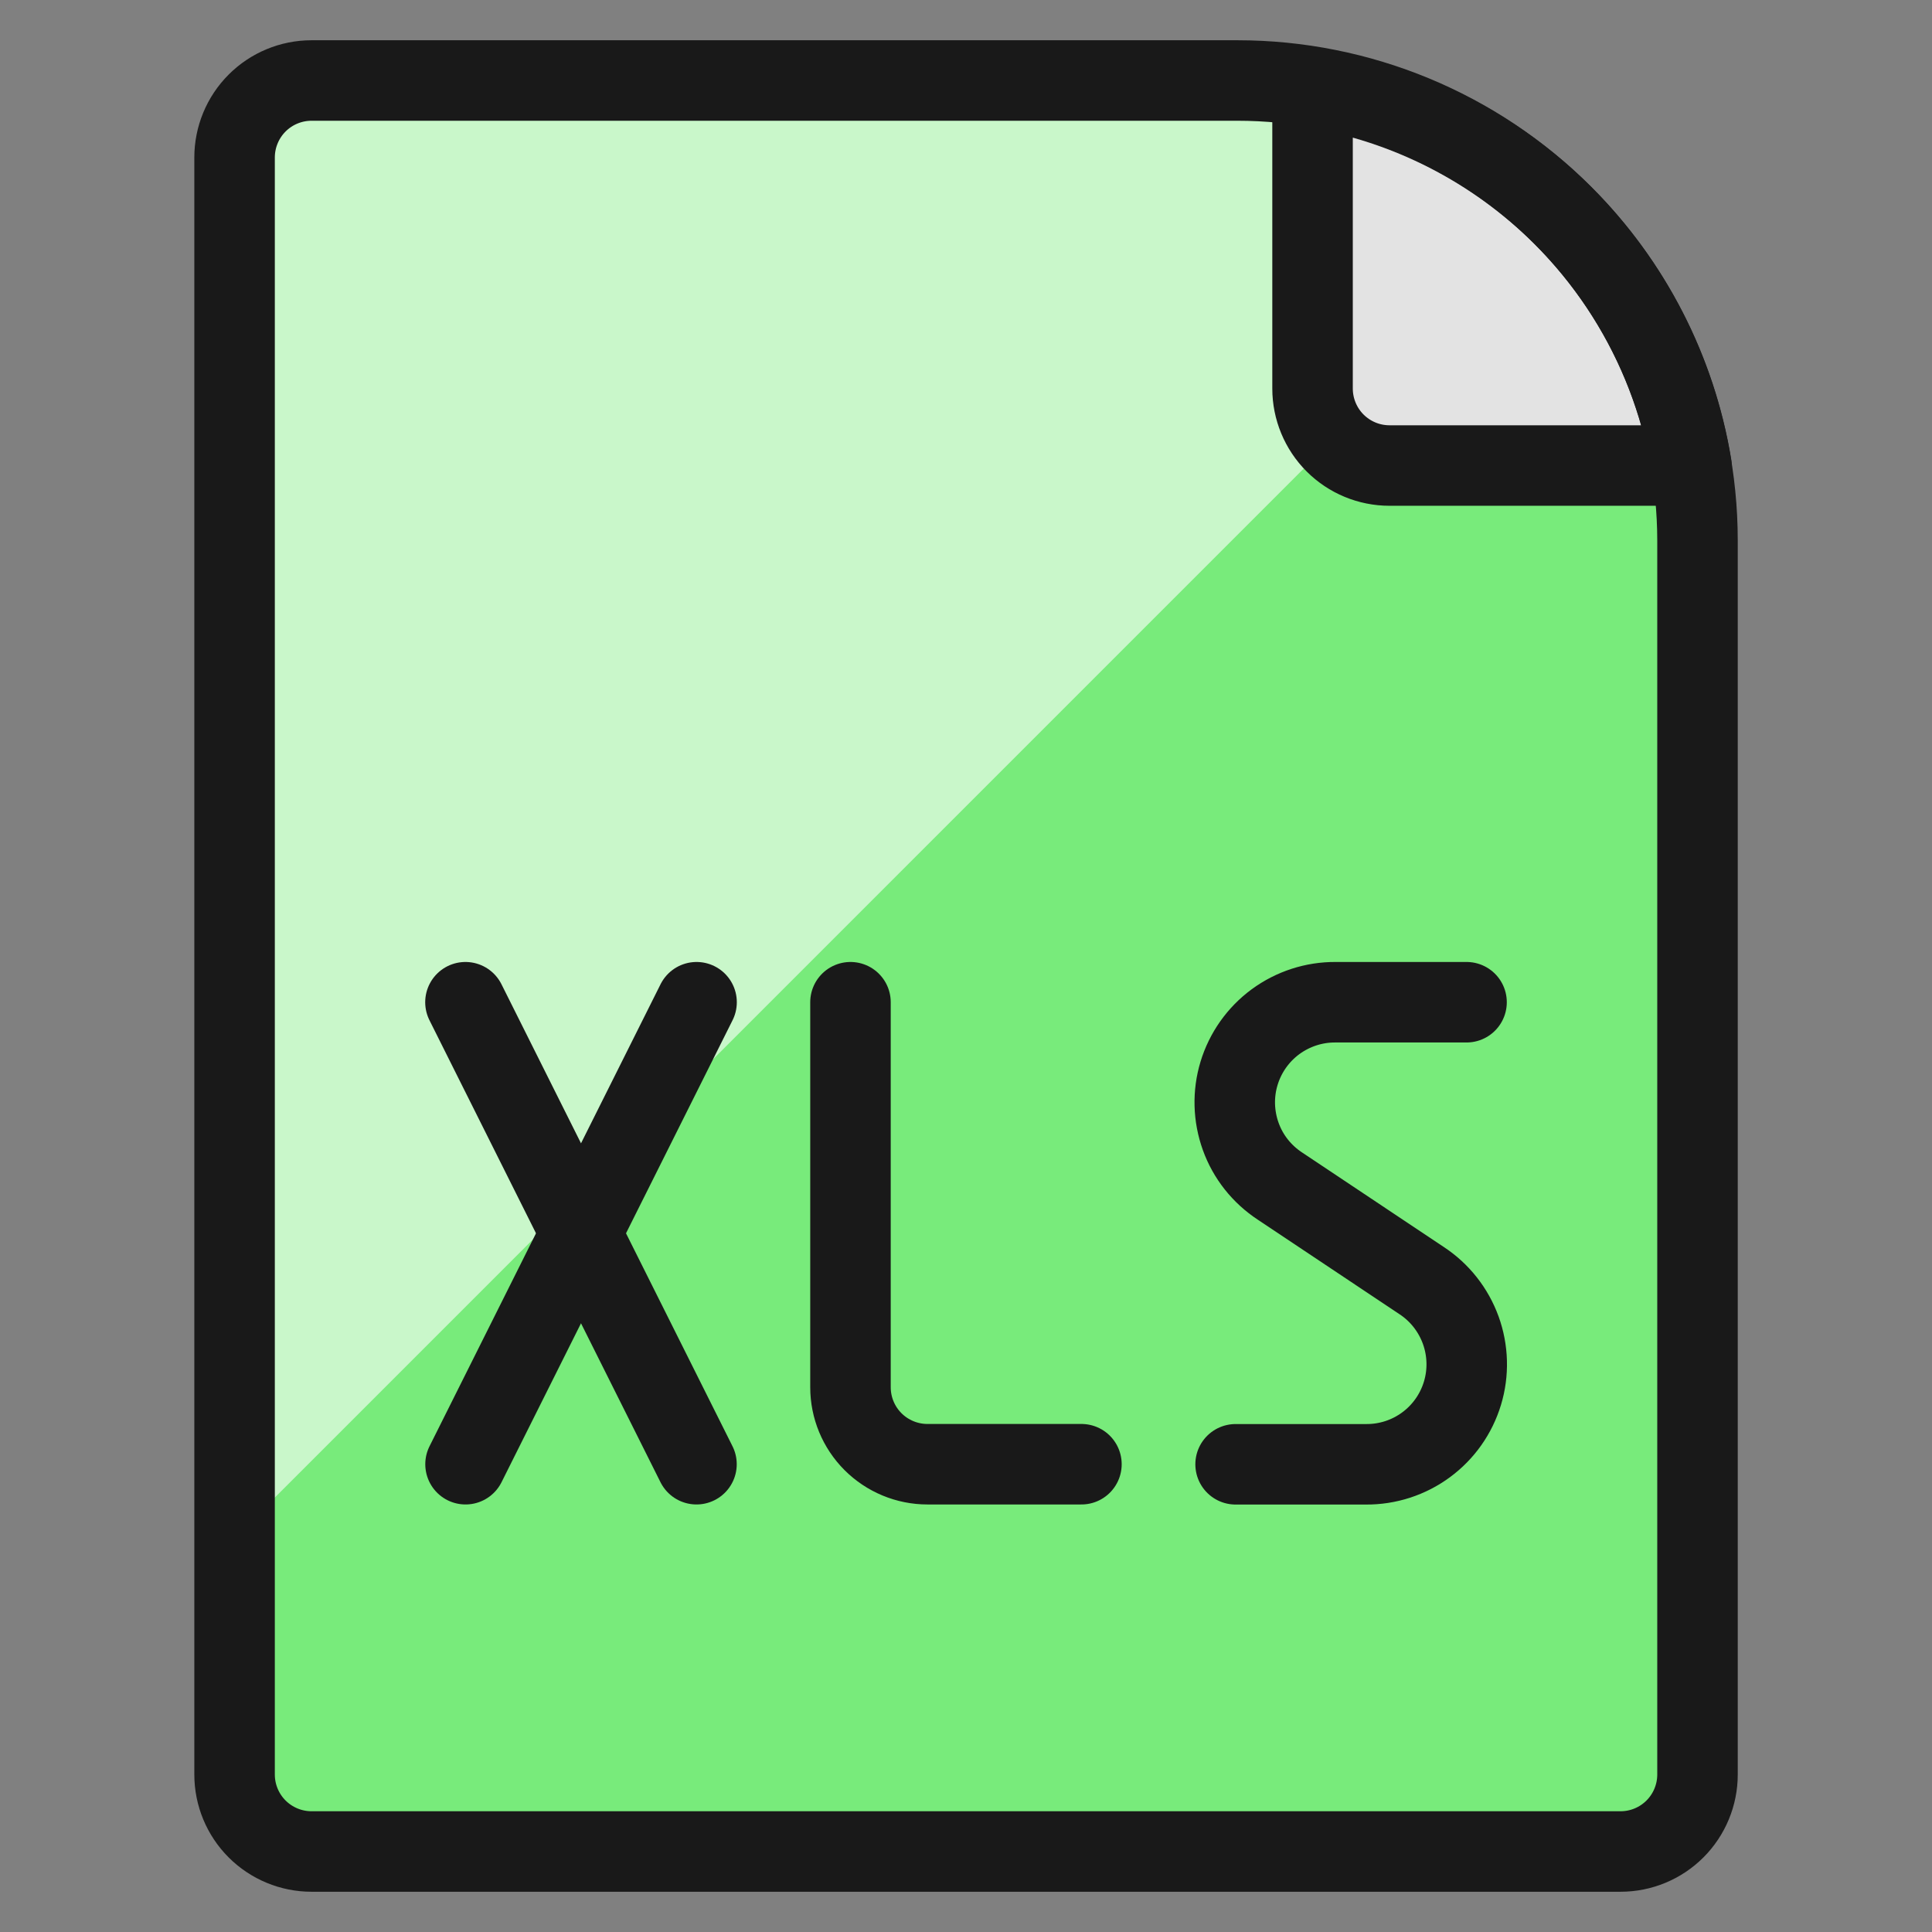 <svg xmlns="http://www.w3.org/2000/svg" fill="none" viewBox="0 0 24 24" id="Office-File-Xls--Streamline-Ultimate"><rect x="0" y="0" width="24" height="24" fill="#808080" stroke="none"/><desc>Office File Xls Streamline Icon: https://streamlinehq.com</desc><path fill="#78eb7b" d="M21.087 6.713c-0.001 -1.515 -0.603 -2.969 -1.675 -4.04C18.341 1.602 16.887 1 15.372 1H3.87c-0.254 0 -0.497 0.101 -0.676 0.28 -0.179 0.179 -0.28 0.423 -0.28 0.676V22.044c0 0.254 0.101 0.497 0.28 0.676 0.179 0.179 0.423 0.28 0.676 0.28H20.11c0.254 0 0.497 -0.101 0.676 -0.28 0.179 -0.179 0.28 -0.423 0.28 -0.676l0.02 -15.33Z" stroke-width="1"></path><path fill="#c9f7ca" d="M19.376 2.64C18.309 1.588 16.87 0.998 15.372 1H3.87c-0.254 0 -0.497 0.101 -0.676 0.28 -0.179 0.179 -0.28 0.423 -0.28 0.676V19.103L19.376 2.64Z" stroke-width="1"></path><path fill="#e3e3e3" stroke="#191919" stroke-linecap="round" stroke-linejoin="round" d="M21.012 5.783h-3.751c-0.254 0 -0.497 -0.101 -0.676 -0.28 -0.179 -0.179 -0.28 -0.423 -0.28 -0.676v-3.74c1.177 0.192 2.265 0.748 3.11 1.59 0.845 0.843 1.403 1.929 1.597 3.106Z" stroke-width="1"></path><path stroke="#191919" stroke-linecap="round" stroke-linejoin="round" d="M20.131 23c0.254 0 0.497 -0.101 0.676 -0.28 0.179 -0.179 0.28 -0.423 0.28 -0.676V6.713c-0.001 -1.515 -0.603 -2.969 -1.675 -4.04C18.341 1.602 16.887 1 15.372 1H3.87c-0.254 0 -0.497 0.101 -0.676 0.28 -0.179 0.179 -0.28 0.423 -0.28 0.676V22.044c0 0.254 0.101 0.497 0.28 0.676 0.179 0.179 0.423 0.28 0.676 0.28H20.131Z" stroke-width="1"></path><path stroke="#191919" stroke-linecap="round" stroke-linejoin="round" d="m5.783 18.189 2.87 -5.739" stroke-width="1"></path><path stroke="#191919" stroke-linecap="round" stroke-linejoin="round" d="m8.652 18.189 -2.87 -5.739" stroke-width="1"></path><path stroke="#191919" stroke-linecap="round" stroke-linejoin="round" d="M10.565 12.45v4.783c0 0.254 0.101 0.497 0.28 0.676 0.179 0.179 0.423 0.28 0.676 0.28h1.913" stroke-width="1"></path><path stroke="#191919" stroke-linecap="round" stroke-linejoin="round" d="M18.218 12.45h-1.626c-0.269 -0.002 -0.53 0.083 -0.747 0.242 -0.216 0.159 -0.375 0.384 -0.453 0.641 -0.078 0.257 -0.07 0.532 0.021 0.785 0.091 0.253 0.262 0.468 0.487 0.616l1.76 1.174c0.224 0.147 0.394 0.363 0.486 0.616 0.091 0.252 0.099 0.527 0.021 0.784 -0.078 0.257 -0.236 0.481 -0.452 0.64 -0.216 0.159 -0.477 0.244 -0.746 0.242h-1.62" stroke-width="1"></path></svg>